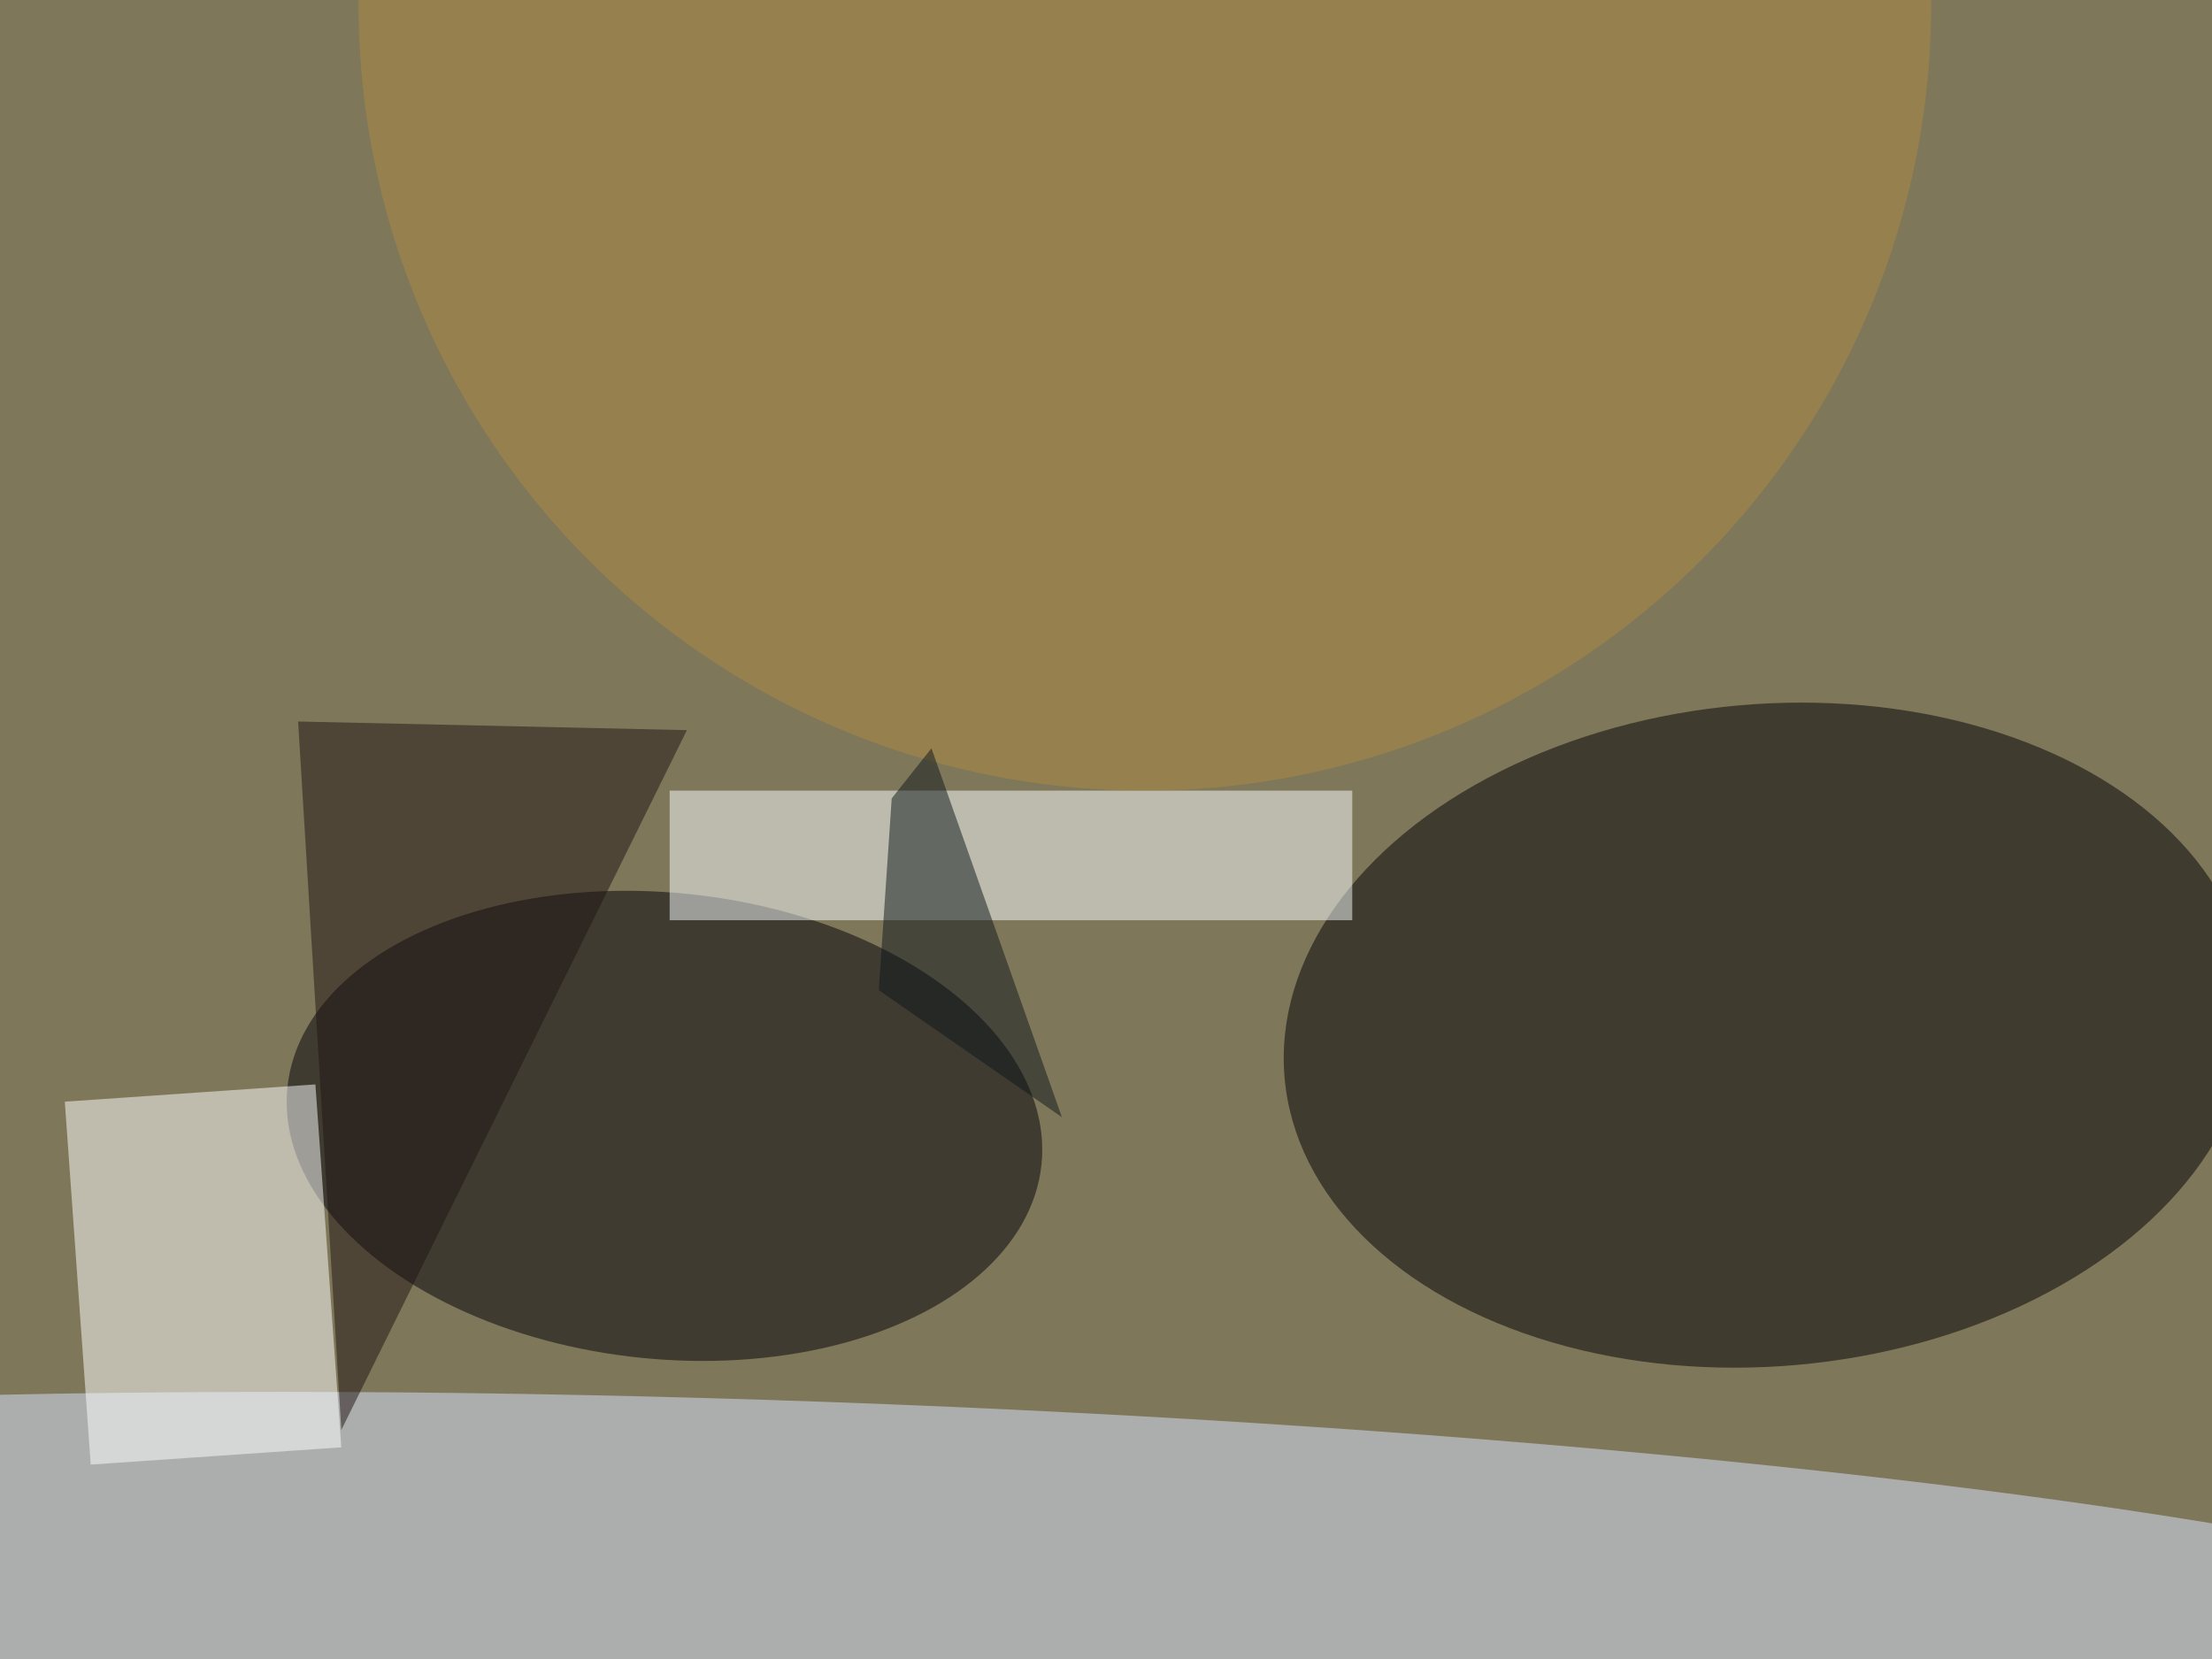 <svg xmlns="http://www.w3.org/2000/svg" viewBox="0 0 1024 768"><filter id="b"><feGaussianBlur stdDeviation="12" /></filter><path fill="#7f775a" d="M0 0h1024v768H0z"/><g filter="url(#b)" transform="matrix(4 0 0 4 2 2)" fill-opacity=".5"><ellipse fill="#dbe4ff" rx="1" ry="1" transform="matrix(218.016 7.829 -.921 25.646 94.4 187.4)"/><ellipse fill="#000005" rx="1" ry="1" transform="matrix(-55.927 4.991 -3.406 -38.161 204.1 119.3)"/><ellipse fill="#000008" rx="1" ry="1" transform="matrix(-43.638 -4.449 2.737 -26.841 76.4 129.8)"/><path fill="#faffff" d="M77 91h79v15H77z"/><path fill="#fff" d="M7 127l29-2 3 42-29 2z"/><ellipse fill="#ae8d43" cx="132" rx="91" ry="91"/><path fill="#201412" d="M34 83l5 82 40-81z"/><path fill="#0e161a" d="M122.4 128.8l-21.2-14.7 1.5-22.2 4.6-5.8z"/></g></svg>